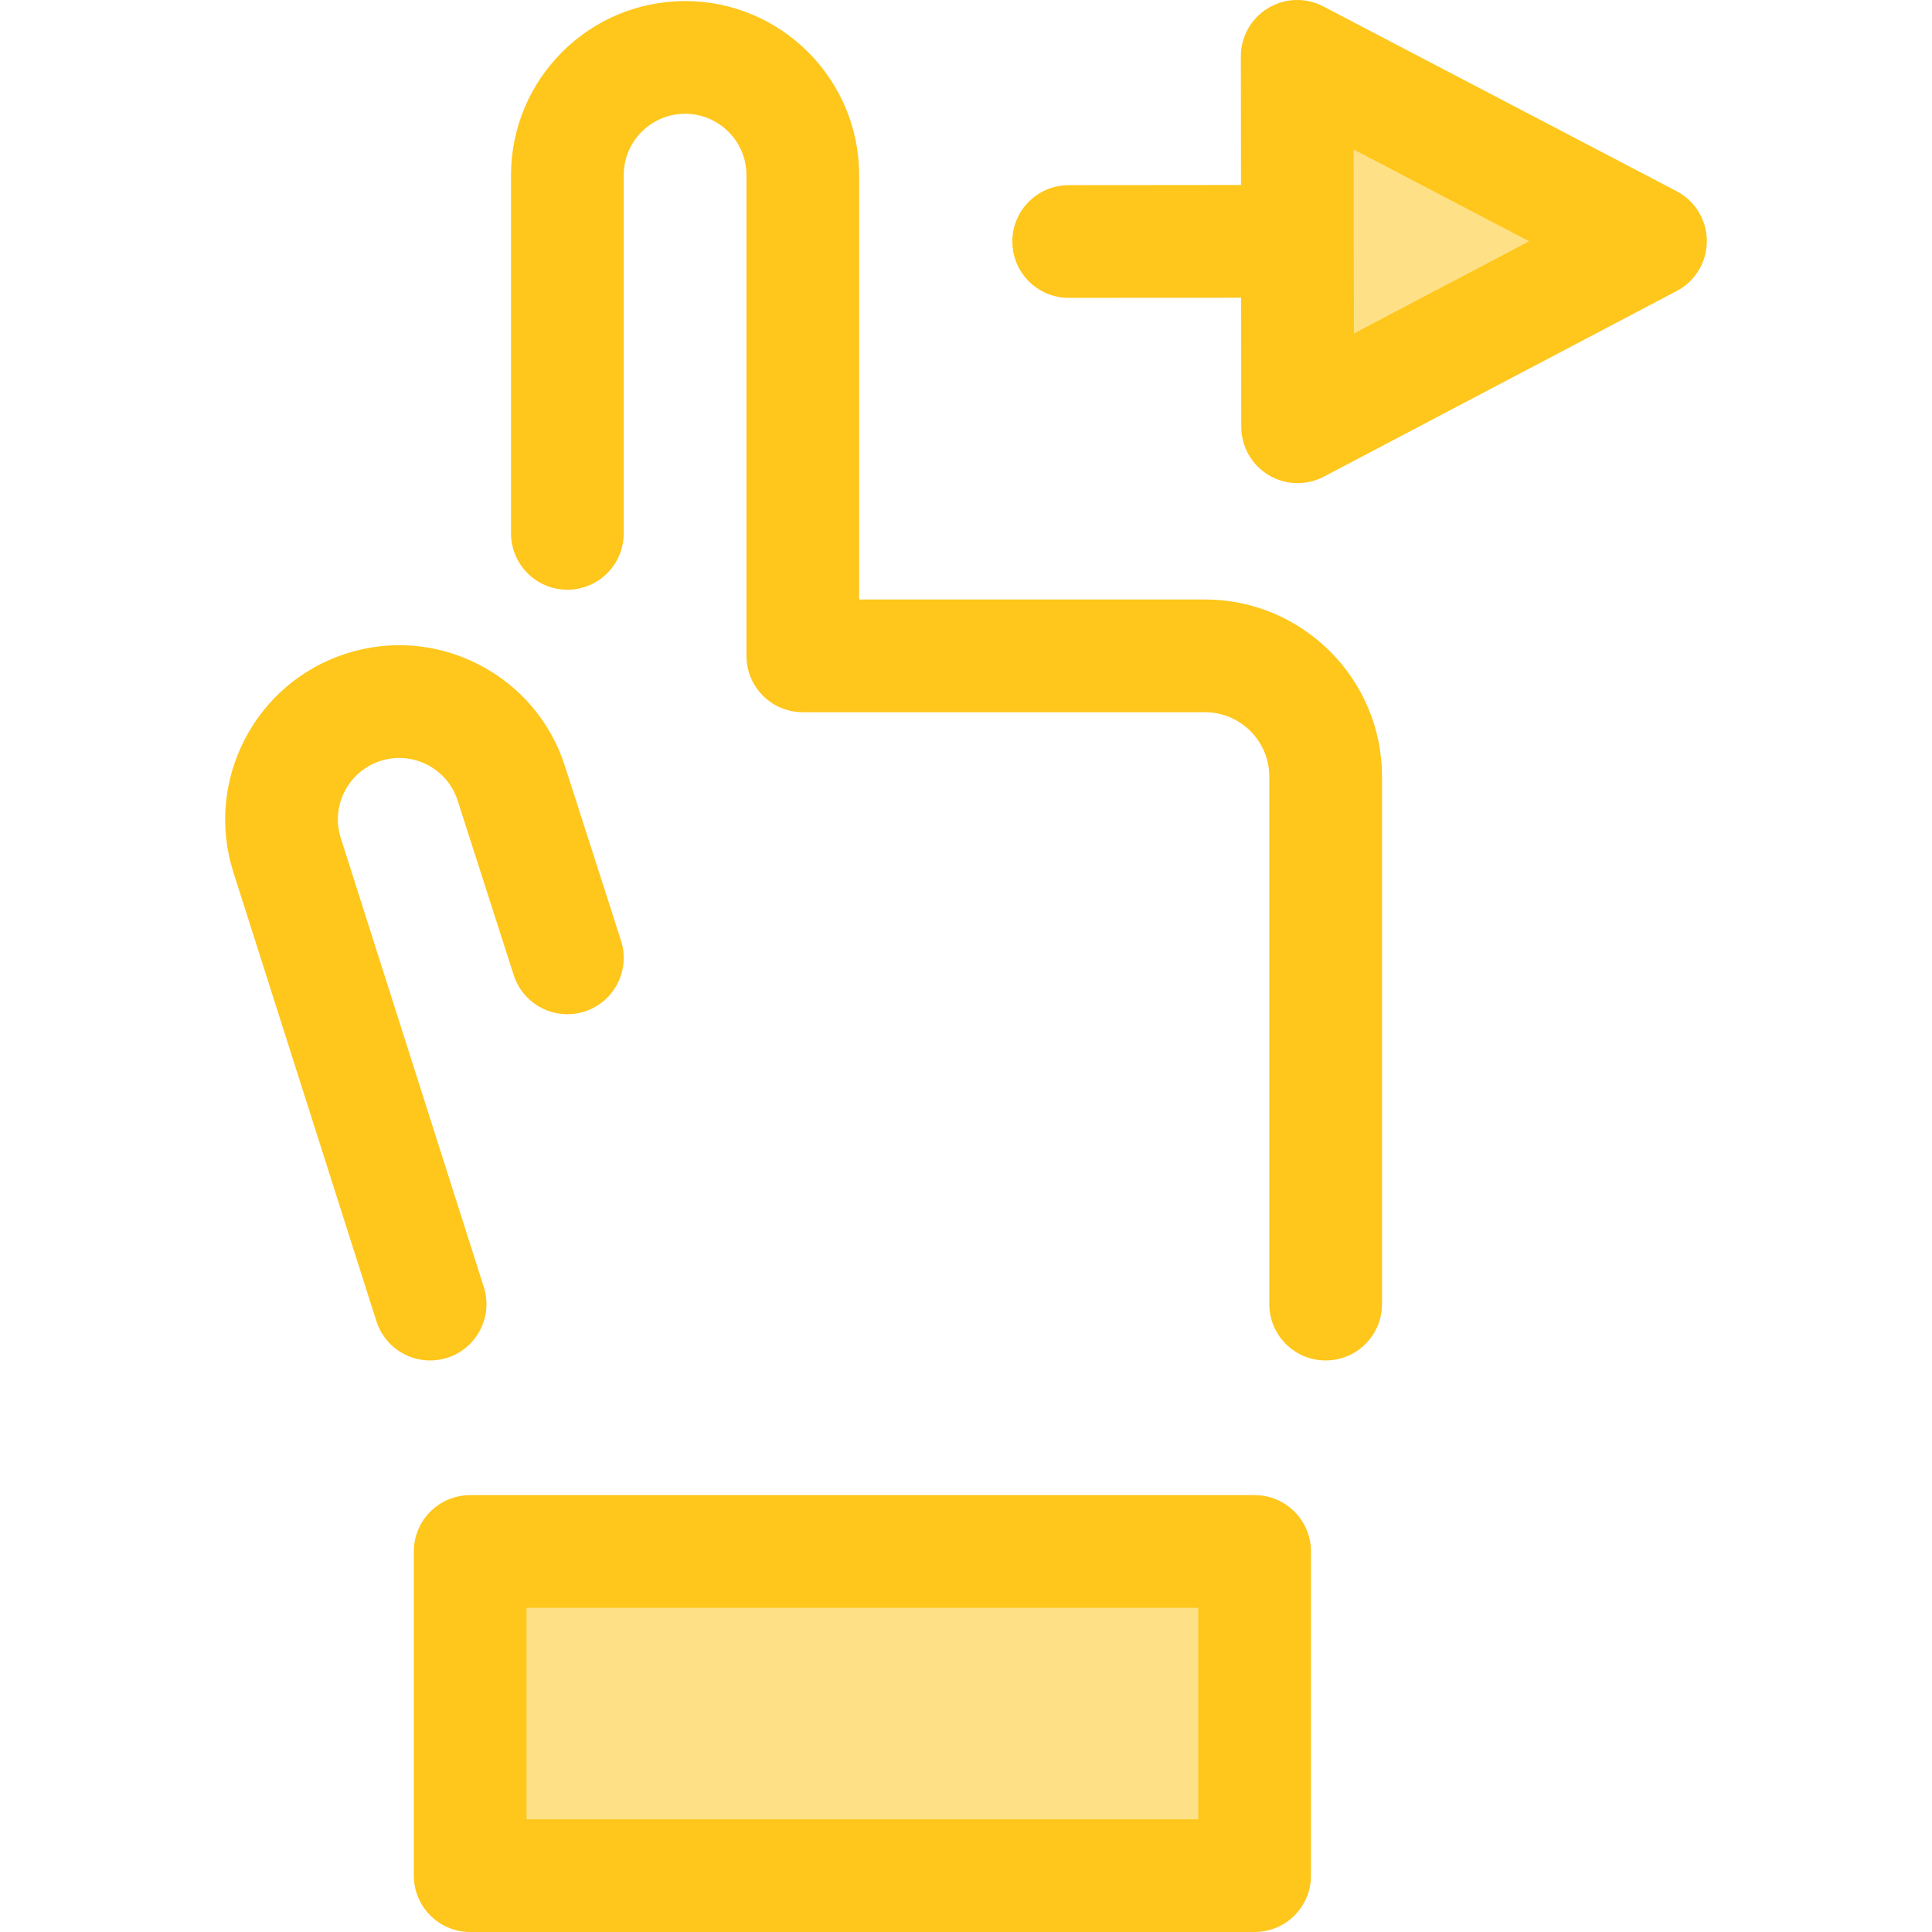 <?xml version="1.0" encoding="iso-8859-1"?>
<!-- Generator: Adobe Illustrator 19.0.0, SVG Export Plug-In . SVG Version: 6.00 Build 0)  -->
<svg version="1.1" id="Layer_1" xmlns="http://www.w3.org/2000/svg" xmlns:xlink="http://www.w3.org/1999/xlink" x="0px" y="0px"
	 viewBox="0 0 512.001 512.001" style="enable-background:new 0 0 512.001 512.001;" xml:space="preserve">
<polygon style="fill:#FEE187;" points="343.769,14.934 437.399,63.898 343.881,113.099 "/>
<path style="fill:#FFC61B;" d="M444.319,50.665L350.689,1.7c-4.629-2.422-10.19-2.246-14.661,0.463
	c-4.469,2.71-7.196,7.561-7.19,12.787l0.039,34.077l-45.677,0.042c-8.247,0.007-14.927,6.699-14.92,14.946
	c0.007,8.243,6.691,14.92,14.933,14.92c0.004,0,0.009,0,0.013,0l45.684-0.042l0.039,34.223c0.006,5.228,2.745,10.071,7.222,12.771
	c2.367,1.428,5.037,2.146,7.711,2.146c2.385,0,4.773-0.57,6.953-1.717l93.518-49.201c4.913-2.585,7.988-7.683,7.98-13.234
	S449.239,53.238,444.319,50.665z M358.787,88.385l-0.057-48.776l46.521,24.329L358.787,88.385z"/>
<rect x="124.601" y="411.166" style="fill:#FEE187;" width="207.882" height="85.91"/>
<g>
	<path style="fill:#FFC61B;" d="M332.489,512.001H124.604c-8.247,0-14.933-6.685-14.933-14.933V411.16
		c0-8.248,6.685-14.933,14.933-14.933h207.885c8.246,0,14.933,6.685,14.933,14.933v85.908
		C347.422,505.315,340.735,512.001,332.489,512.001z M139.537,482.135h178.019v-56.042H139.537V482.135z"/>
	<path style="fill:#FFC61B;" d="M113.979,360.541c-6.327,0-12.202-4.053-14.225-10.404l-37.9-118.968
		c-7.728-24.22,5.685-50.229,29.902-57.973c11.742-3.75,24.235-2.703,35.185,2.943c10.955,5.648,19.052,15.223,22.798,26.96
		l14.839,46.176c2.522,7.852-1.796,16.264-9.648,18.786c-7.852,2.522-16.264-1.796-18.786-9.648l-14.846-46.203
		c-1.329-4.16-4.181-7.534-8.041-9.524c-3.862-1.991-8.268-2.361-12.409-1.039c-8.534,2.73-13.265,11.905-10.537,20.451
		l37.901,118.973c2.503,7.858-1.837,16.258-9.696,18.762C117.009,360.311,115.48,360.54,113.979,360.541z"/>
	<path style="fill:#FFC61B;" d="M351.313,360.537c-8.246,0-14.933-6.686-14.933-14.933V205.801c0-9.406-7.653-17.059-17.061-17.059
		H212.75c-8.247,0-14.933-6.685-14.933-14.933V46.411c0-8.966-7.295-16.262-16.262-16.262s-16.262,7.295-16.262,16.262v94.938
		c0,8.247-6.686,14.933-14.933,14.933c-8.247,0-14.933-6.685-14.933-14.933V46.411c0-25.435,20.693-46.128,46.128-46.128
		s46.128,20.693,46.128,46.128v112.463h91.638c25.876,0,46.927,21.051,46.927,46.925v139.803
		C366.246,353.851,359.561,360.537,351.313,360.537z"/>
</g>
<g>
</g>
<g>
</g>
<g>
</g>
<g>
</g>
<g>
</g>
<g>
</g>
<g>
</g>
<g>
</g>
<g>
</g>
<g>
</g>
<g>
</g>
<g>
</g>
<g>
</g>
<g>
</g>
<g>
</g>
</svg>
